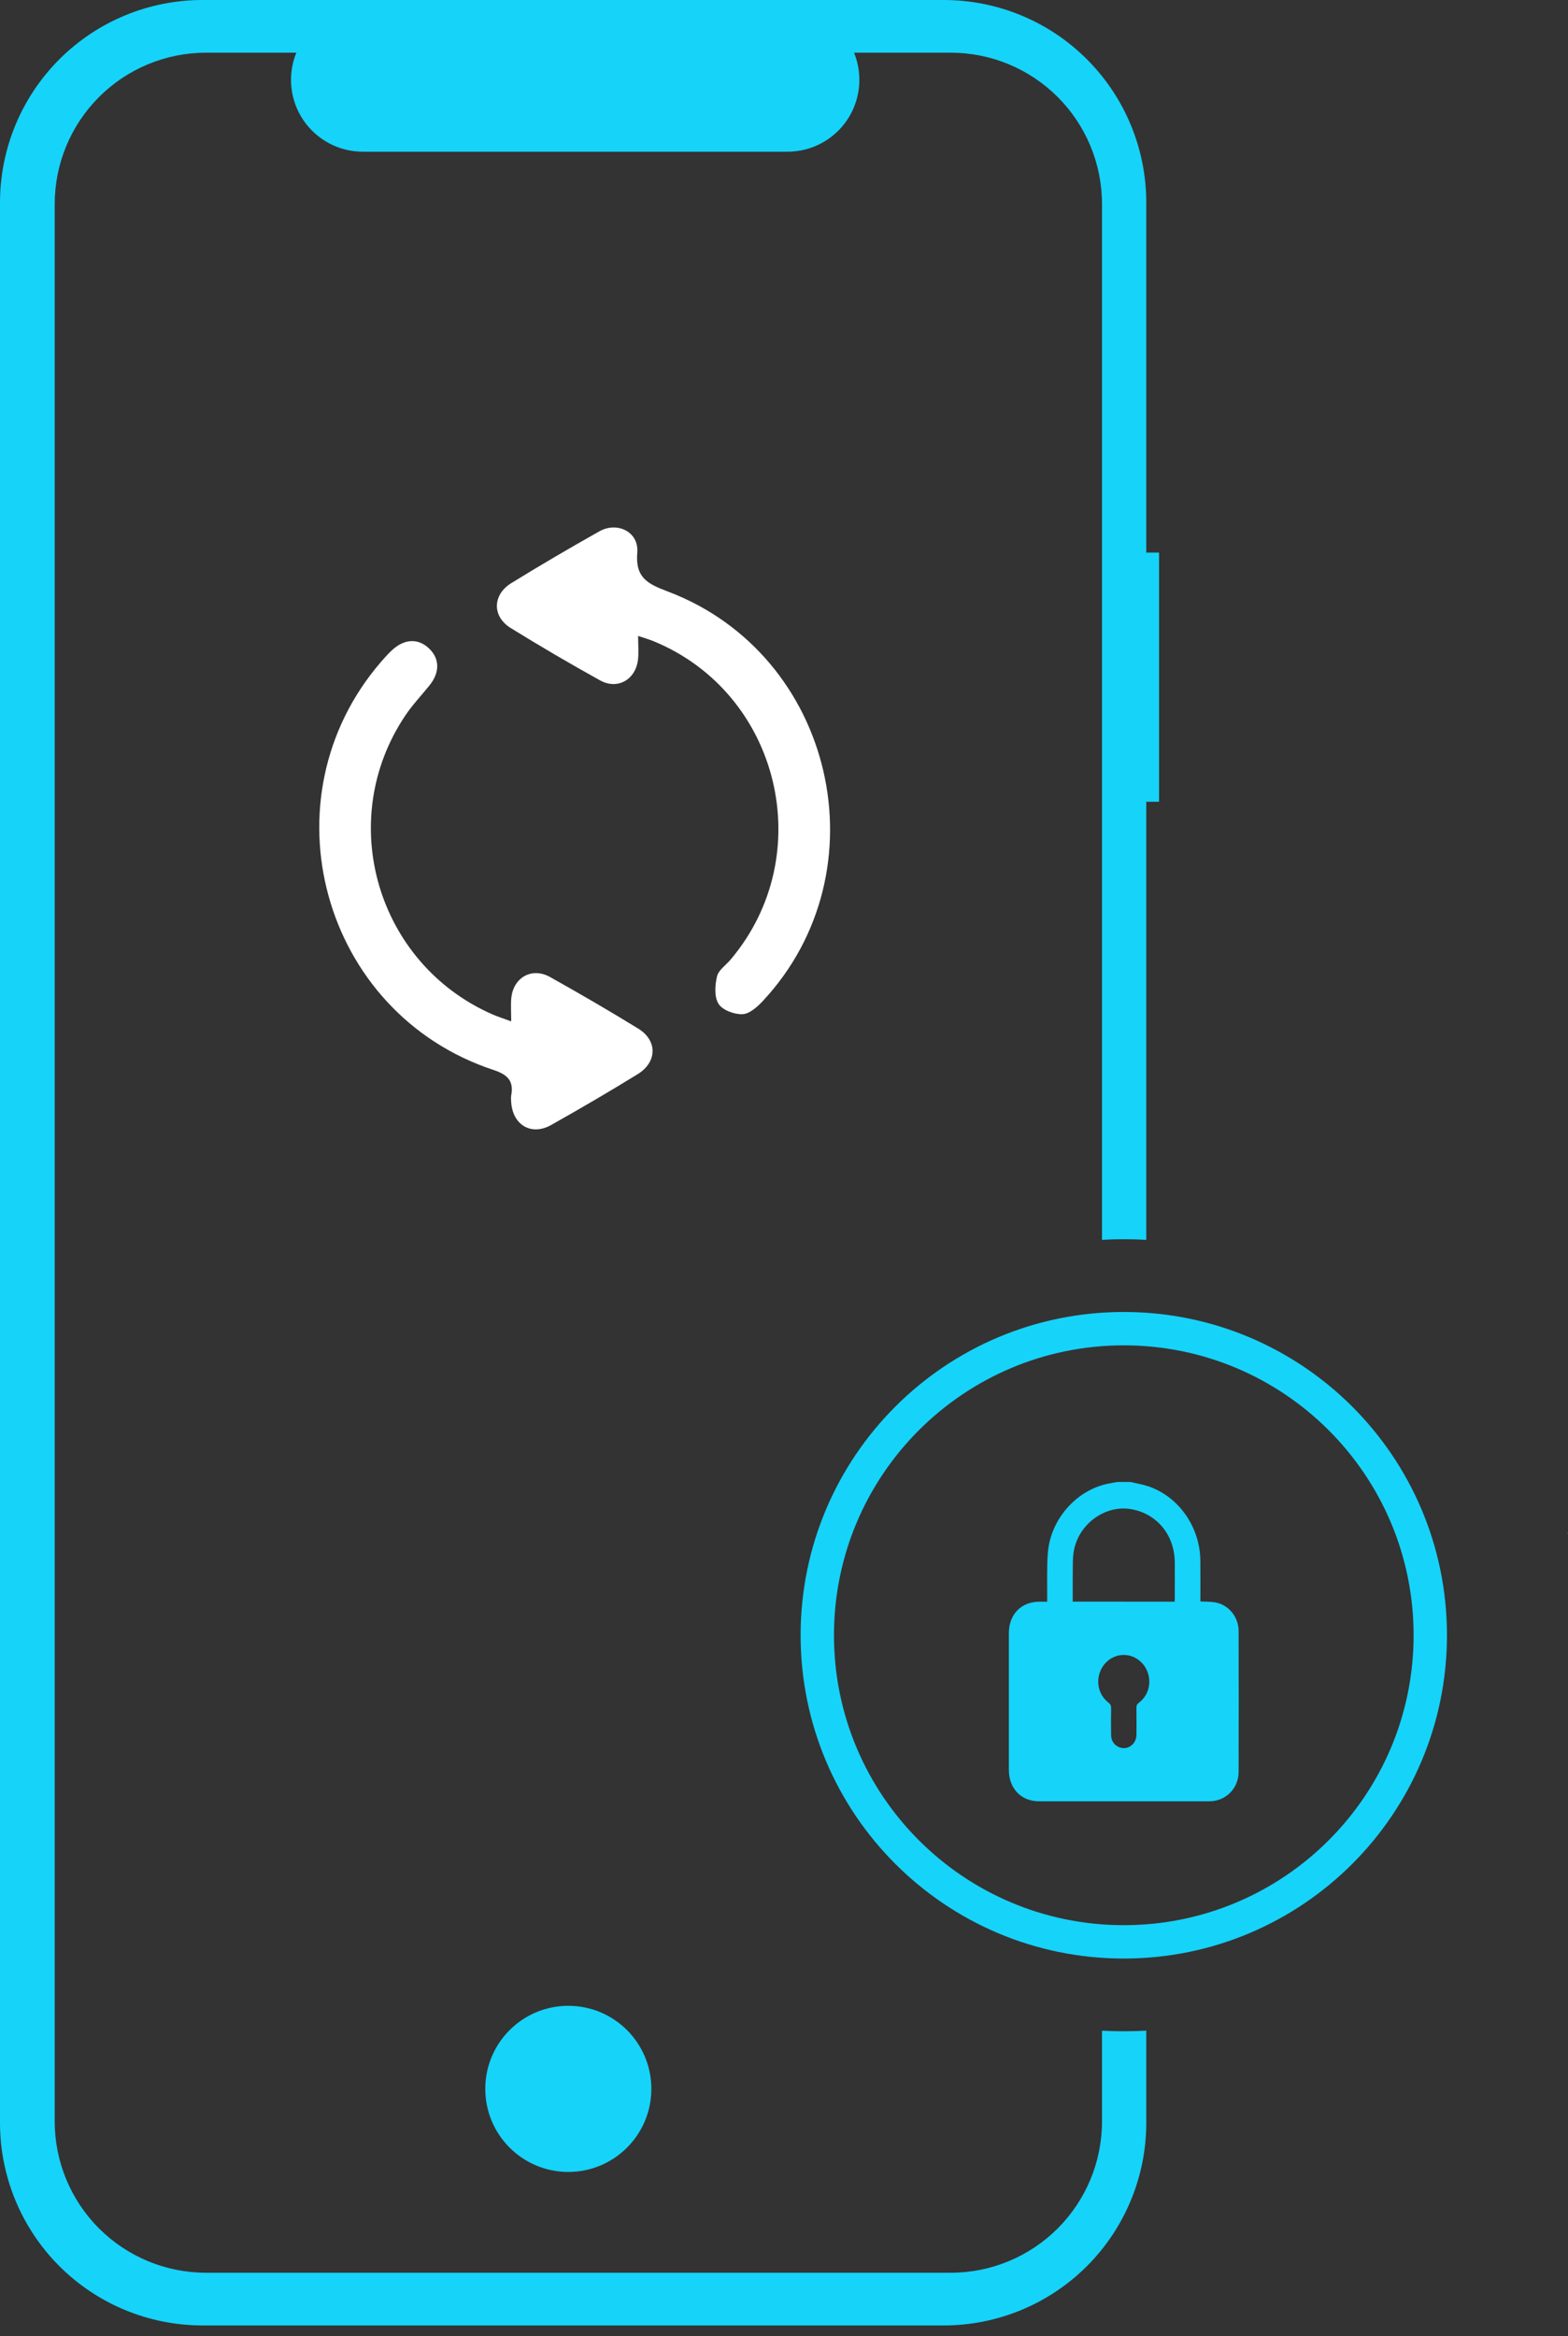 <svg width="47" height="70" viewBox="0 0 47 70" fill="none" xmlns="http://www.w3.org/2000/svg">
<rect x="0" y="0" width="47" height="70" fill="#333333" stroke="none"/>
<path d="M17.035 65.077C18.41 65.077 19.524 63.962 19.524 62.588C19.524 61.213 18.41 60.099 17.035 60.099C15.66 60.099 14.546 61.213 14.546 62.588C14.546 63.962 15.66 65.077 17.035 65.077Z" fill="#16D3F9"/>
<path d="M46.986 45.934C46.982 45.937 46.982 45.941 46.979 45.944C46.982 45.947 46.982 45.947 46.986 45.947H46.999L46.986 45.934Z" fill="#FEFEFE"/>
<path d="M46.986 45.934V45.949C46.983 45.949 46.983 45.949 46.979 45.945C46.983 45.941 46.983 45.937 46.986 45.934Z" fill="#C8B2CB"/>
<path d="M15.323 30.603C15.323 30.331 15.306 30.117 15.326 29.906C15.386 29.287 15.943 28.971 16.486 29.273C17.375 29.77 18.256 30.283 19.125 30.816C19.712 31.174 19.704 31.822 19.111 32.187C18.257 32.712 17.392 33.218 16.518 33.709C15.927 34.041 15.368 33.709 15.323 33.026C15.319 32.96 15.312 32.891 15.323 32.826C15.403 32.39 15.225 32.202 14.793 32.059C9.642 30.359 7.878 23.922 11.427 19.824C11.525 19.711 11.626 19.598 11.735 19.495C12.11 19.14 12.522 19.115 12.851 19.421C13.183 19.729 13.191 20.144 12.872 20.539C12.63 20.837 12.364 21.119 12.151 21.436C10.039 24.573 11.287 28.862 14.75 30.389C14.915 30.462 15.089 30.515 15.323 30.603Z" fill="white"/>
<path d="M19.127 19.054C19.127 19.34 19.149 19.558 19.123 19.769C19.05 20.367 18.51 20.675 17.987 20.386C17.081 19.884 16.186 19.36 15.305 18.815C14.747 18.469 14.761 17.819 15.327 17.471C16.195 16.936 17.075 16.421 17.964 15.921C18.504 15.617 19.153 15.938 19.102 16.551C19.038 17.312 19.412 17.494 20.02 17.724C25.016 19.615 26.506 26.095 22.86 29.999C22.696 30.174 22.461 30.381 22.253 30.388C22.009 30.397 21.658 30.267 21.539 30.079C21.407 29.873 21.43 29.519 21.492 29.255C21.537 29.067 21.756 28.921 21.897 28.755C24.552 25.617 23.376 20.763 19.583 19.209C19.462 19.16 19.334 19.124 19.127 19.054Z" fill="white"/>
<path d="M33.685 58.183C38.758 58.183 42.872 54.07 42.872 48.996C42.872 43.923 38.758 39.81 33.685 39.81C28.611 39.81 24.498 43.923 24.498 48.996C24.498 54.07 28.611 58.183 33.685 58.183Z" stroke="#16D3F9"/>
<path fill-rule="evenodd" clip-rule="evenodd" d="M34.359 16.557H34.742L34.742 24.023H34.359V37.149C34.136 37.136 33.911 37.13 33.685 37.13C33.466 37.13 33.248 37.136 33.032 37.148V6.112C33.032 4.91 32.554 3.757 31.704 2.907C30.854 2.057 29.701 1.579 28.5 1.579H25.6C25.733 1.906 25.784 2.261 25.748 2.612C25.729 2.792 25.688 2.969 25.626 3.138C25.567 3.298 25.489 3.451 25.393 3.594C25.196 3.887 24.93 4.127 24.618 4.293C24.307 4.459 23.959 4.546 23.605 4.546H10.876C10.523 4.546 10.175 4.459 9.864 4.293C9.552 4.127 9.286 3.887 9.089 3.594C8.892 3.301 8.77 2.964 8.734 2.612C8.698 2.261 8.749 1.906 8.882 1.579H6.173C4.971 1.579 3.818 2.057 2.968 2.907C2.118 3.757 1.64 4.91 1.64 6.112V63.564C1.64 64.766 2.118 65.919 2.968 66.769C3.818 67.619 4.971 68.097 6.173 68.097H28.499C29.701 68.097 30.854 67.619 31.704 66.769C32.554 65.919 33.032 64.766 33.032 63.564V60.845C33.248 60.856 33.466 60.862 33.685 60.862C33.911 60.862 34.136 60.856 34.359 60.843V63.606C34.359 65.216 33.719 66.759 32.581 67.898C31.443 69.036 29.899 69.676 28.289 69.676H6.07C4.46 69.676 2.916 69.036 1.778 67.898C0.64 66.759 0 65.216 0 63.606V6.07C0 4.46 0.64 2.916 1.778 1.778C2.916 0.639 4.46 0 6.07 0H28.289C29.899 0 31.443 0.639 32.581 1.778C33.719 2.916 34.359 4.46 34.359 6.07V16.557Z" fill="#16D3F9"/>
<path d="M33.882 44.403C33.75 44.403 33.618 44.403 33.487 44.403C33.42 44.416 33.353 44.429 33.285 44.441C32.303 44.605 31.489 45.496 31.409 46.529C31.374 46.965 31.393 47.406 31.388 47.845C31.388 47.891 31.388 47.937 31.388 47.992C31.303 47.992 31.226 47.992 31.149 47.992C30.608 47.993 30.24 48.373 30.24 48.934C30.24 50.298 30.24 51.663 30.24 53.027C30.24 53.589 30.608 53.972 31.146 53.972C31.684 53.973 32.222 53.972 32.761 53.972C33.924 53.972 35.087 53.974 36.25 53.972C36.737 53.972 37.125 53.588 37.127 53.093C37.131 51.685 37.13 50.277 37.127 48.869C37.126 48.441 36.821 48.076 36.416 48.01C36.276 47.987 36.132 47.992 35.981 47.983C35.981 47.95 35.981 47.916 35.981 47.882C35.981 47.506 35.984 47.129 35.98 46.752C35.968 45.752 35.332 44.843 34.421 44.534C34.246 44.474 34.061 44.446 33.882 44.403ZM32.155 47.989C32.155 47.673 32.152 47.366 32.156 47.058C32.158 46.878 32.154 46.696 32.18 46.519C32.3 45.686 33.108 45.081 33.904 45.218C34.682 45.353 35.209 45.995 35.213 46.816C35.215 47.178 35.214 47.539 35.213 47.9C35.213 47.929 35.211 47.959 35.21 47.99C34.189 47.989 33.179 47.989 32.155 47.989ZM33.686 49.586C34.014 49.587 34.308 49.81 34.411 50.137C34.514 50.461 34.409 50.813 34.14 51.016C34.081 51.061 34.063 51.106 34.064 51.178C34.068 51.433 34.066 51.688 34.065 51.943C34.065 51.993 34.062 52.044 34.049 52.091C34 52.276 33.822 52.399 33.647 52.376C33.451 52.35 33.309 52.199 33.305 51.997C33.3 51.726 33.301 51.455 33.305 51.184C33.306 51.108 33.287 51.062 33.226 51.015C32.958 50.81 32.855 50.458 32.959 50.134C33.064 49.806 33.358 49.585 33.686 49.586Z" fill="#16D3F9"/>
</svg>
